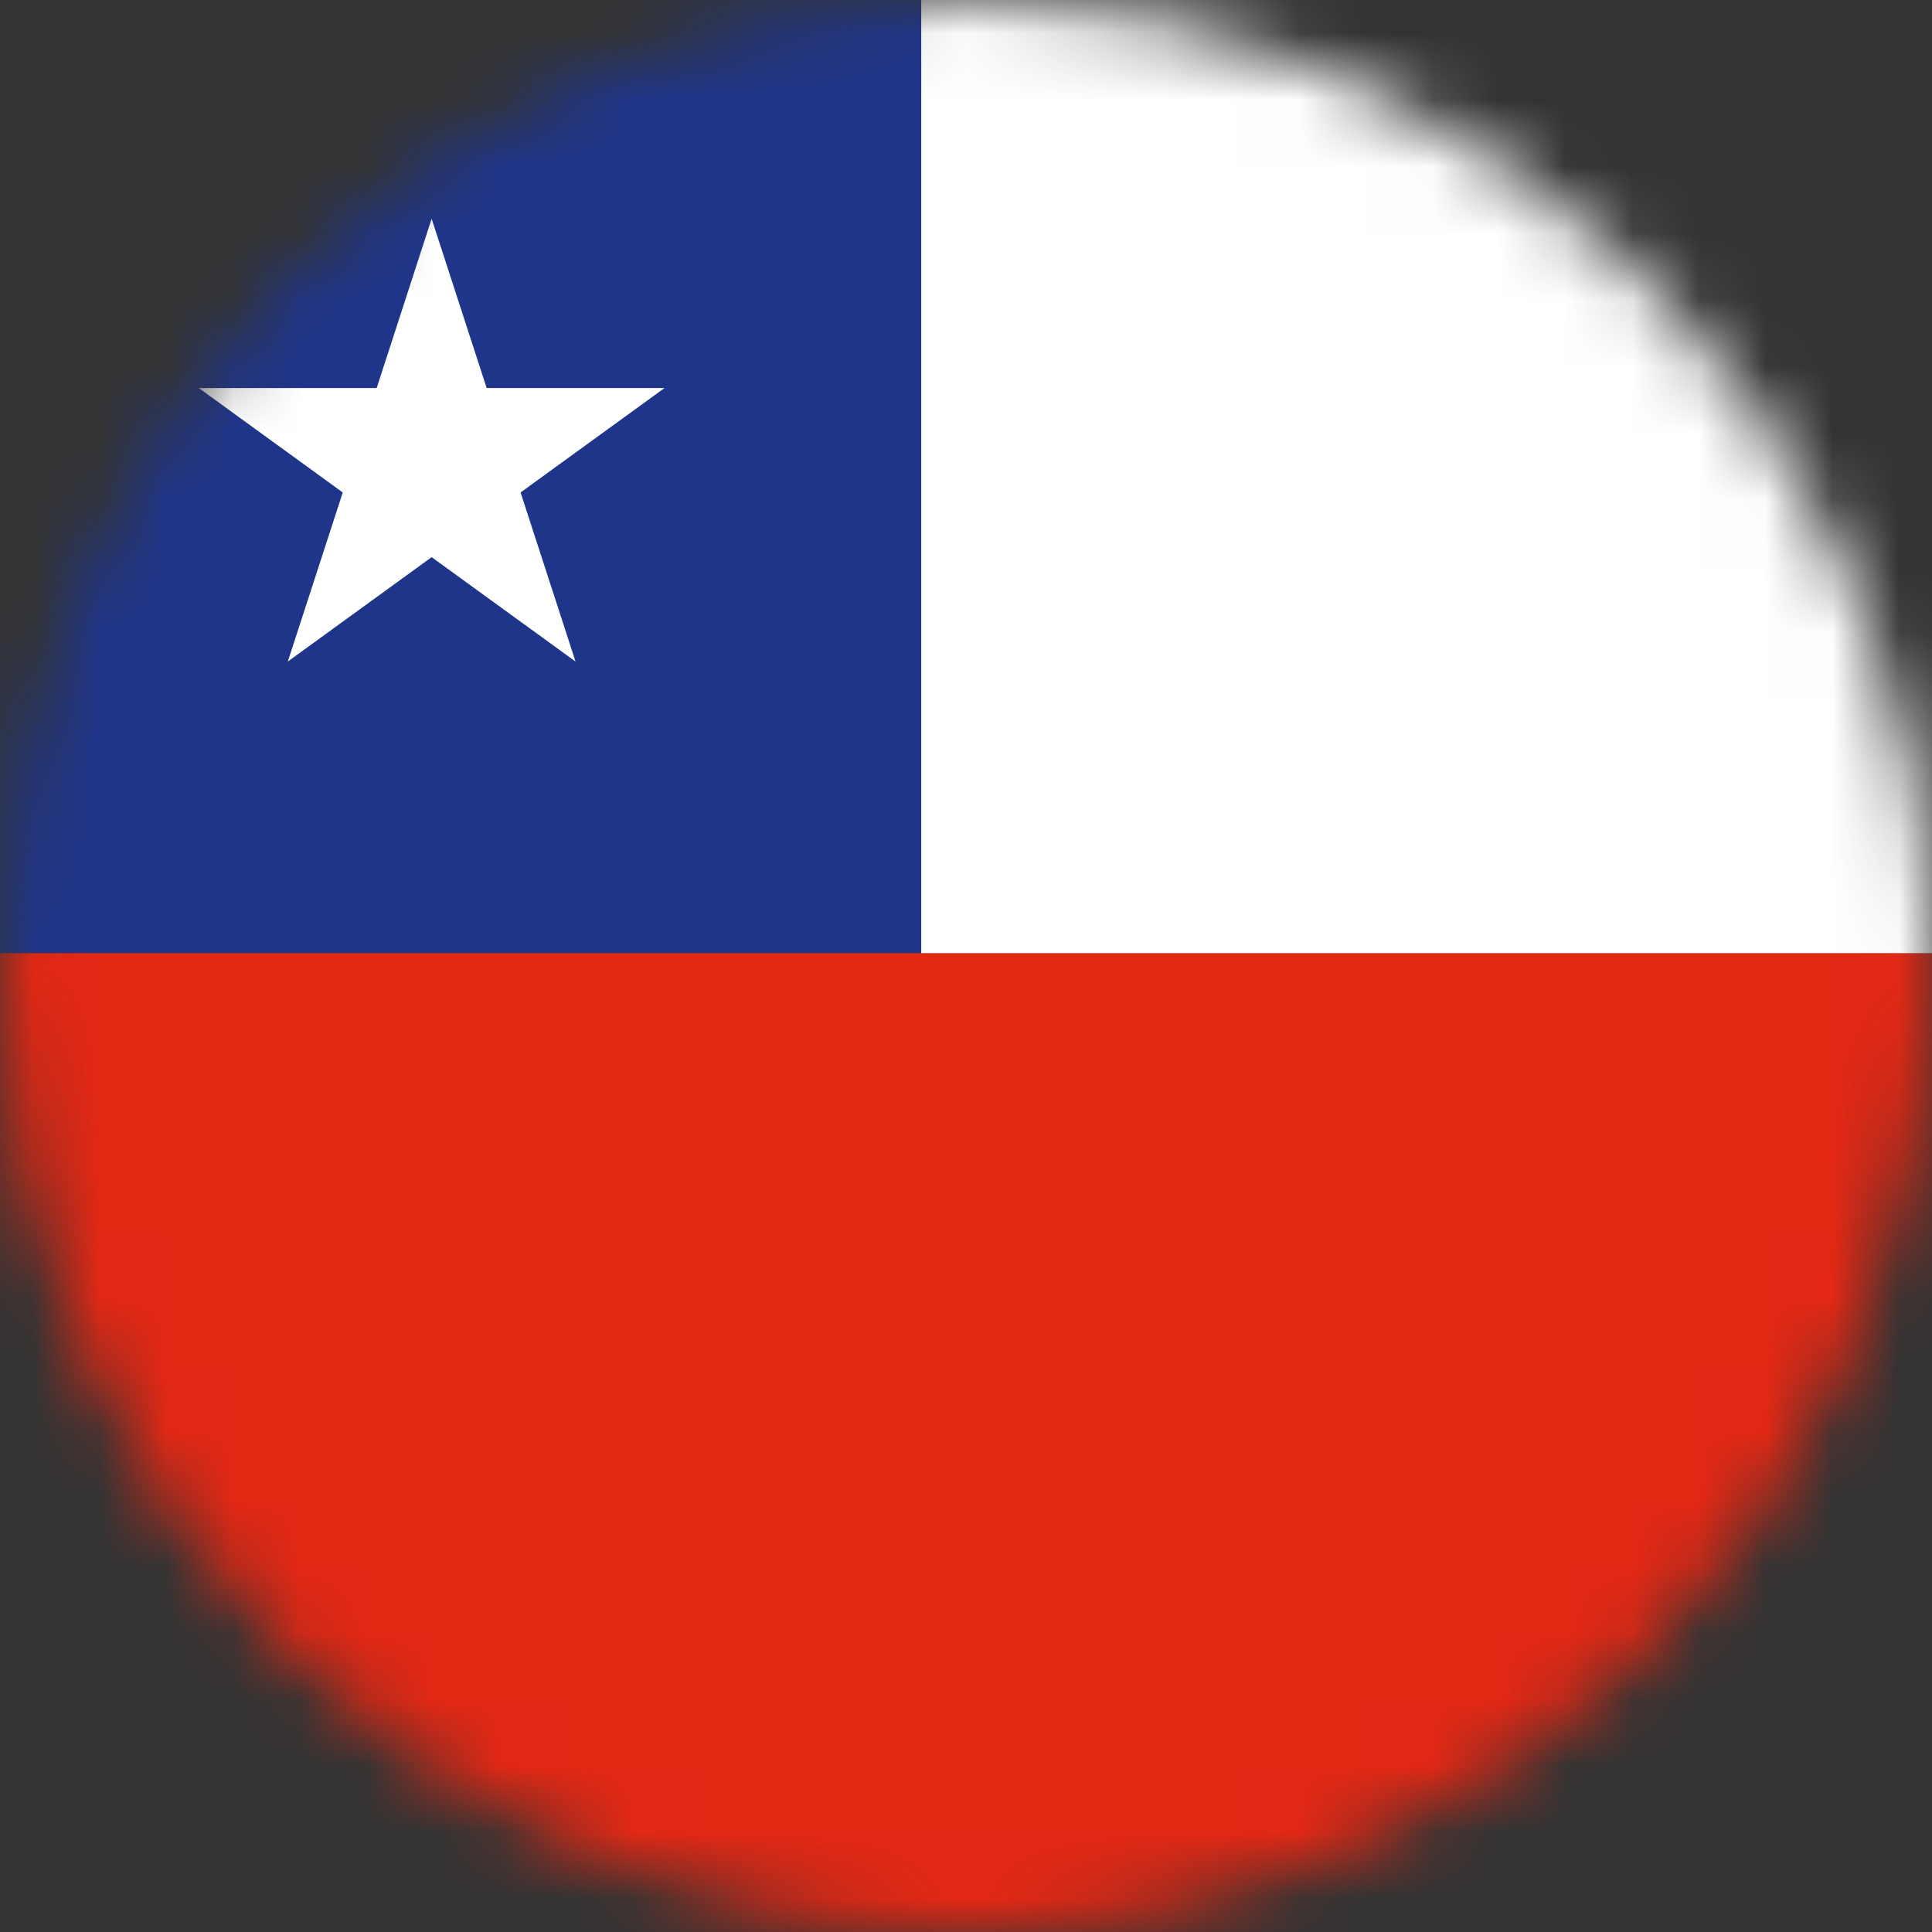 <svg width="29" height="29" viewBox="0 0 29 29" fill="none" xmlns="http://www.w3.org/2000/svg">
<rect x="0" y="0" width="29" height="29" fill="#333333" stroke="none"/>
<g clip-path="url(#clip0_331_3375)">
<mask id="mask0_331_3375" style="mask-type:luminance" maskUnits="userSpaceOnUse" x="0" y="0" width="29" height="29">
<path d="M29 14.5C29 22.51 22.506 29 14.5 29C6.494 29 0 22.506 0 14.5C0 6.494 6.494 0 14.5 0C22.506 0 29 6.494 29 14.5Z" fill="white"/>
</mask>
<g mask="url(#mask0_331_3375)">
<path d="M13.827 -0.39H-0.869V14.307H13.827V-0.39Z" fill="#1F358A"/>
<path d="M13.827 14.307H-0.869V28.999H43.096V14.307H13.827Z" fill="#E32814"/>
<path d="M7.814 7.392L9.974 5.825H7.305L6.479 3.283L5.654 5.825H2.985L5.145 7.392L4.32 9.93L6.479 8.363L8.639 9.93L7.814 7.392Z" fill="white"/>
<path d="M43.097 -0.39H13.828V14.307H43.097V-0.39Z" fill="white"/>
</g>
</g>
<defs>
<clipPath id="clip0_331_3375">
<rect width="29" height="29" fill="white"/>
</clipPath>
</defs>
</svg>
